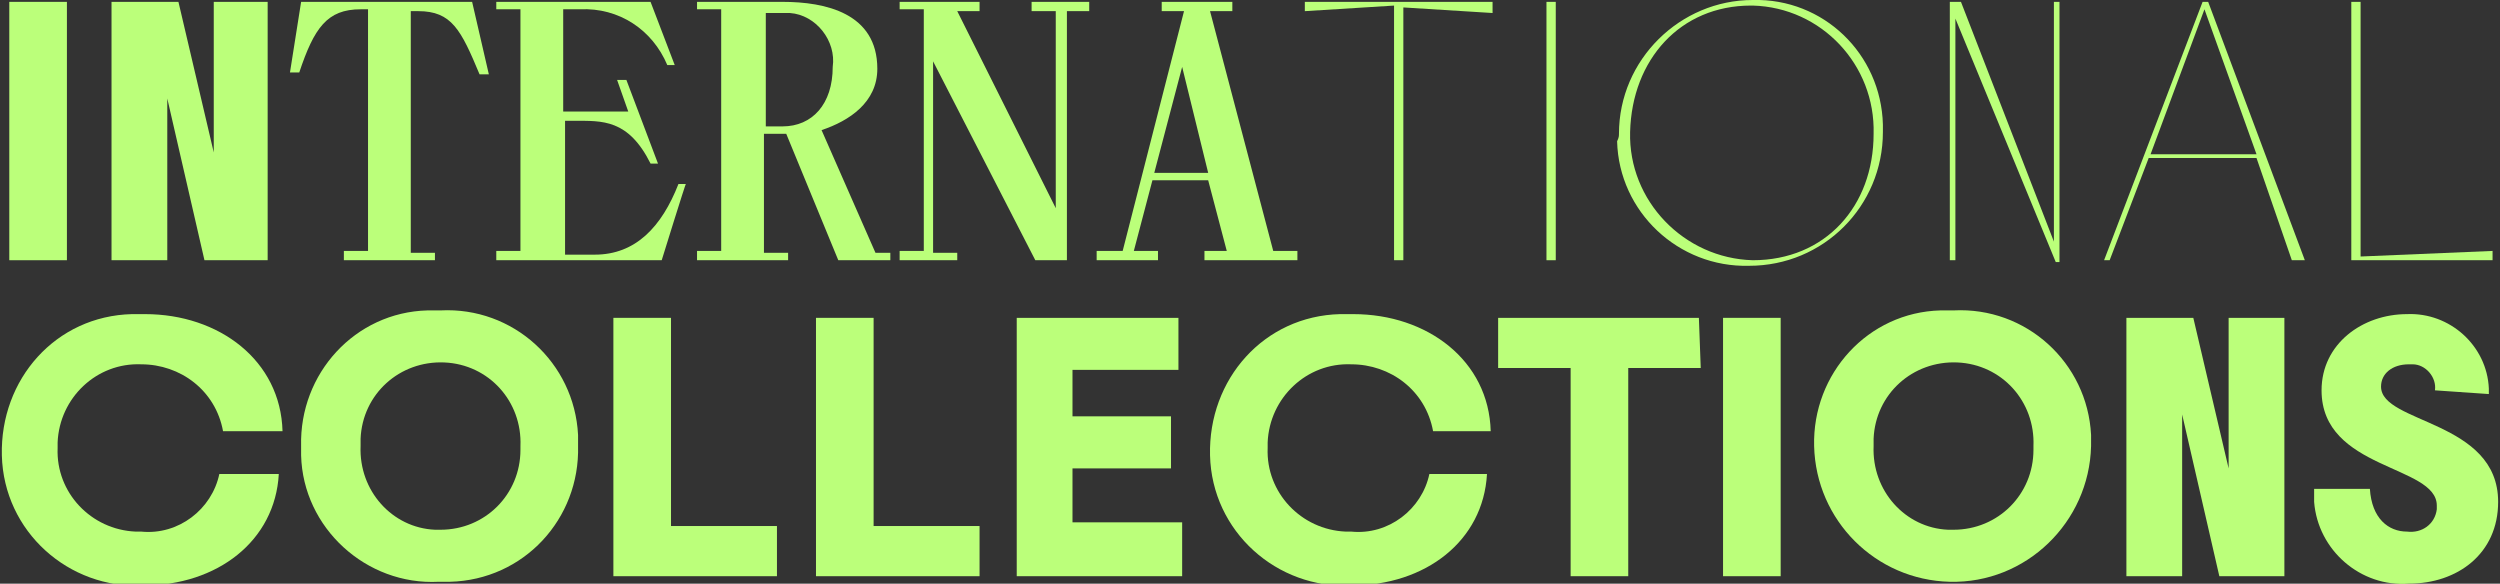 <?xml version="1.0" encoding="utf-8"?>
<!-- Generator: Adobe Illustrator 25.3.1, SVG Export Plug-In . SVG Version: 6.00 Build 0)  -->
<svg version="1.1" id="Ebene_1" xmlns="http://www.w3.org/2000/svg" xmlns:xlink="http://www.w3.org/1999/xlink" x="0px" y="0px"
	 viewBox="0 0 134.5 31.4" style="enable-background:new 0 0 134.5 31.4;" xml:space="preserve">
<rect x="0" y="0" width="134.5" height="31.4" fill="#333333" stroke="none"/>
<style type="text/css">
	.st0{fill:#bbff7a;}
</style>
<g>
	<path class="st0" d="M0.5,14V0.1h3.1V14H0.5z"/>
	<path class="st0" d="M14.4,0.1V14H11L9,5.3V14H6V0.1h3.6l1.9,8.1V0.1H14.4z"/>
	<path class="st0" d="M26.3,4h-0.5c-1-2.4-1.5-3.4-3.3-3.4h-0.4v13h1.3V14h-4.9v-0.5h1.3v-13h-0.4c-1.8,0-2.5,1-3.3,3.4h-0.5
		l0.6-3.8h9.2L26.3,4z"/>
	<path class="st0" d="M35.6,14h-8.9v-0.5H28v-13h-1.3V0.1H35l1.3,3.4h-0.4c-0.8-1.9-2.6-3.1-4.7-3h-0.9V6h3.5l-0.6-1.7h0.5l1.7,4.5
		H35c-1.2-2.4-2.6-2.3-4.1-2.3h-0.5v7.2H32c2.2,0,3.6-1.5,4.5-3.8h0.4C36.9,9.8,35.6,14,35.6,14z"/>
	<path class="st0" d="M47.9,13.6V14h-2.8l-2.8-6.8h-1.2v6.4h1.3V14h-4.9v-0.5h1.3v-13h-1.3V0.1h4.6c2.3,0,5.1,0.6,5.1,3.6
		c0,1.8-1.5,2.8-3,3.3l2.9,6.6H47.9z M44.8,3.6c0.2-1.4-0.9-2.8-2.3-2.9c-0.1,0-0.2,0-0.4,0h-0.9v6.1h0.9
		C43.7,6.8,44.8,5.6,44.8,3.6z"/>
	<path class="st0" d="M58.7,0.6h-1.3V14h-1.7L50.2,3.3v10.3h1.3V14h-3.1v-0.5h1.3v-13h-1.3V0.1h4.3v0.5h-1.2l5.3,10.6V0.6h-1.3V0.1
		h3.1v0.5H58.7z"/>
	<path class="st0" d="M69.8,13.6V14h-5v-0.5H66l-1-3.8h-3l-1,3.8h1.3V14H59v-0.5h1.4l3.3-12.9h-1.2V0.1h3.8v0.5h-1.2l3.4,12.9h1.3
		C69.8,13.5,69.8,13.6,69.8,13.6z M65,9.3l-1.4-5.7l-1.5,5.7H65z"/>
	<path class="st0" d="M80.3,0.7l-4.8-0.3V14H75V0.3l-4.8,0.3V0.1h10.1C80.3,0.1,80.3,0.7,80.3,0.7z"/>
	<path class="st0" d="M83.2,0.1h0.5V14h-0.5V0.1z"/>
	<path class="st0" d="M87.1,7.2c0-4,3.3-7.2,7.2-7.2c3.8-0.1,6.9,2.9,7,6.7c0,0.1,0,0.3,0,0.4c0,4-3.2,7.2-7.2,7.2
		c-3.8,0.1-7-2.9-7.1-6.7C87.1,7.4,87.1,7.3,87.1,7.2z M100.8,7.2c0.1-3.7-2.8-6.8-6.5-6.9h-0.1c-3.8,0-6.4,2.9-6.5,6.8
		c-0.1,3.7,2.9,6.8,6.6,6.9l0,0C98.2,14,100.8,11.1,100.8,7.2z"/>
	<path class="st0" d="M110.8,0.1v14h-0.2L105.2,1v13h-0.3V0.1h0.6l5,12.9V0.1H110.8z"/>
	<path class="st0" d="M121.4,8.5h-5.8l-2.1,5.5h-0.3l5.3-13.9h0.3L124,14h-0.7L121.4,8.5z M121.4,8.3l-2.8-7.8l-2.9,7.8H121.4z"/>
	<path class="st0" d="M134.1,13.5V14h-7.6V0.1h0.5v13.7L134.1,13.5z"/>
	<path class="st0" d="M7.6,19.6c-2.4-0.1-4.4,1.8-4.5,4.2c0,0.1,0,0.2,0,0.3c-0.1,2.4,1.8,4.4,4.2,4.5c0.1,0,0.2,0,0.3,0
		c2,0.2,3.8-1.2,4.2-3.1H15c-0.2,3.6-3.3,6-7.3,6c-4,0.2-7.5-2.9-7.6-7s2.9-7.5,7-7.6c0.2,0,0.4,0,0.7,0c4,0,7.3,2.5,7.4,6.3H12
		C11.6,21,9.7,19.6,7.6,19.6z"/>
	<path class="st0" d="M23.7,16.7c3.9-0.2,7.2,2.8,7.4,6.7c0,0.2,0,0.4,0,0.6c0.1,3.9-2.9,7.2-6.9,7.3c-0.2,0-0.4,0-0.6,0
		c-3.9,0.2-7.3-2.9-7.4-6.8c0-0.2,0-0.3,0-0.5c-0.1-3.9,2.9-7.2,6.8-7.3C23.3,16.7,23.5,16.7,23.7,16.7z M23.7,28.5
		c2.4,0,4.3-1.9,4.3-4.3c0-0.1,0-0.1,0-0.2c0.1-2.4-1.7-4.4-4.1-4.5s-4.4,1.7-4.5,4.1c0,0.1,0,0.3,0,0.4c-0.1,2.4,1.7,4.4,4,4.5
		C23.6,28.5,23.6,28.5,23.7,28.5z"/>
	<path class="st0" d="M41.8,28.3V31H33V17.1h3.1v11.2H41.8z"/>
	<path class="st0" d="M52.7,28.3V31h-8.8V17.1H47v11.2H52.7z"/>
	<path class="st0" d="M63.6,28.2V31h-8.9V17.1h8.7v2.8h-5.7v2.5H63v2.8h-5.3v2.9h5.9C63.6,28.1,63.6,28.2,63.6,28.2z"/>
	<path class="st0" d="M72.7,19.6c-2.4-0.1-4.4,1.8-4.5,4.2c0,0.1,0,0.2,0,0.3c-0.1,2.4,1.8,4.4,4.2,4.5c0.1,0,0.2,0,0.3,0
		c2,0.2,3.8-1.2,4.2-3.1H80c-0.2,3.6-3.3,6-7.3,6c-4,0.2-7.5-2.9-7.6-7s2.9-7.5,7-7.6c0.2,0,0.4,0,0.7,0c4,0,7.3,2.5,7.4,6.3h-3.1
		C76.7,21,74.8,19.6,72.7,19.6z"/>
	<path class="st0" d="M91.5,19.8h-3.9V31h-3.1V19.8h-3.9v-2.7h10.8L91.5,19.8L91.5,19.8z"/>
	<path class="st0" d="M92.7,31V17.1h3.1V31H92.7z"/>
	<path class="st0" d="M105.1,16.7c3.9-0.2,7.2,2.8,7.4,6.7c0,0.2,0,0.4,0,0.6c-0.1,4.1-3.5,7.4-7.6,7.3c-4-0.1-7.2-3.3-7.3-7.3
		c-0.1-3.9,2.9-7.2,6.8-7.3C104.7,16.7,104.9,16.7,105.1,16.7z M105.1,28.5c2.4,0,4.3-1.9,4.3-4.3c0-0.1,0-0.1,0-0.2
		c0.1-2.4-1.7-4.4-4.1-4.5s-4.4,1.7-4.5,4.1c0,0.1,0,0.3,0,0.4c-0.1,2.4,1.7,4.4,4,4.5C104.9,28.5,105,28.5,105.1,28.5z"/>
	<path class="st0" d="M122.9,17.1V31h-3.5l-2-8.7V31h-3V17.1h3.6l1.9,8.1v-8.1H122.9z"/>
	<path class="st0" d="M131,21c0.1-0.7-0.5-1.4-1.2-1.4c-0.1,0-0.1,0-0.2,0c-0.9,0-1.5,0.5-1.5,1.2c0,2,6.3,1.8,6.3,6.2
		c0,2.8-2.2,4.4-4.8,4.4c-2.6,0.2-4.9-1.8-5.1-4.4c0-0.2,0-0.5,0-0.7h3c0.1,1.6,1,2.3,2,2.3c0.8,0.1,1.5-0.4,1.6-1.2
		c0-0.1,0-0.2,0-0.2c0-2.2-6.2-1.9-6.2-6.2c0-2.5,2.2-4.1,4.6-4.1c2.3-0.1,4.3,1.7,4.4,4c0,0.1,0,0.2,0,0.3L131,21z"/>
</g>
</svg>

